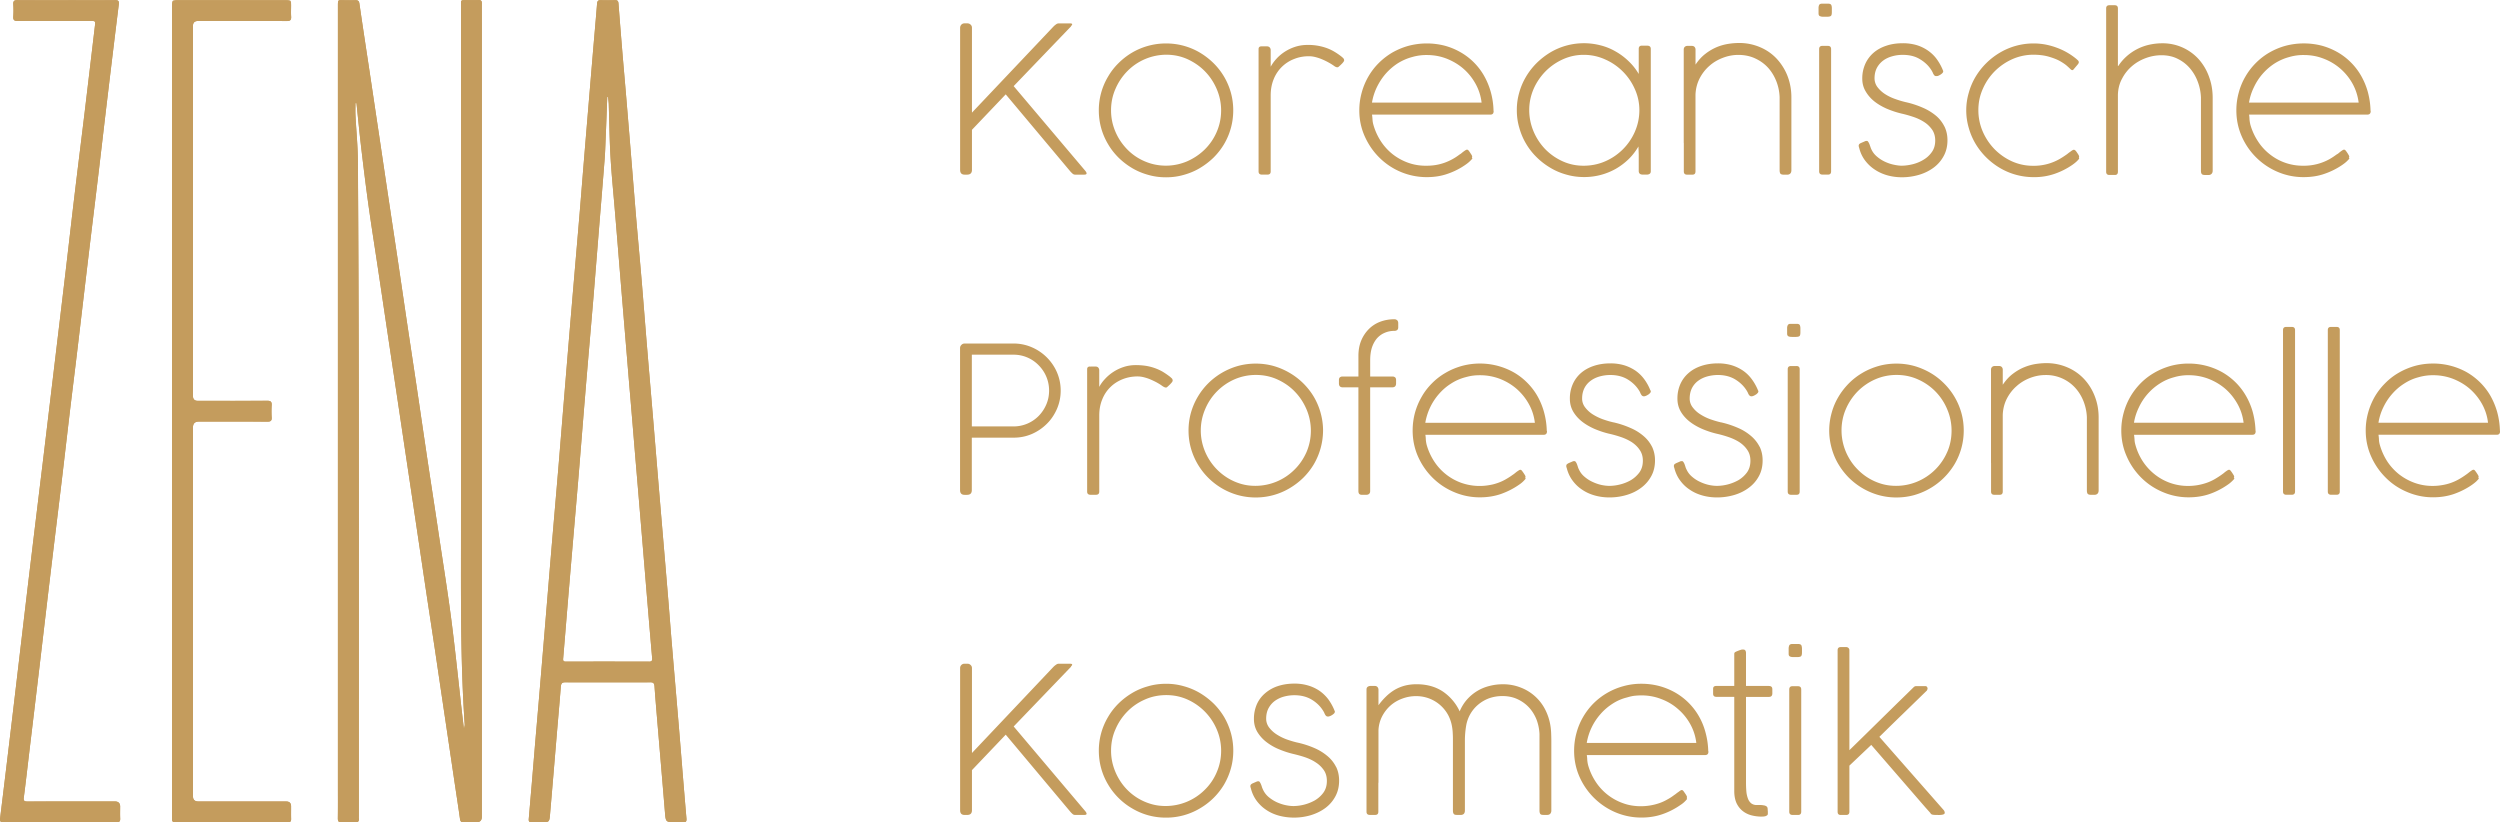 <svg width="152" height="50" fill="none" xmlns="http://www.w3.org/2000/svg"><path d="M29.1 0c-.225.009-.449.004-.673.004-.449 0-.396-.02-.396.38 0 11.292.004 22.589-.003 33.882-.004 3.256.003 6.514.224 9.763.009.078-.02.157-.03.236-.008-.004-.016-.004-.02-.004a65.72 65.72 0 0 1-.12-.992c-.208-1.851-.4-3.711-.636-5.559-.22-1.686-.49-3.368-.744-5.05-.22-1.493-.453-2.981-.678-4.473-.233-1.558-.458-3.117-.69-4.675-.19-1.269-.382-2.538-.574-3.807-.195-1.314-.386-2.629-.581-3.943-.17-1.146-.345-2.29-.516-3.43-.204-1.36-.407-2.72-.607-4.076a1379.24 1379.24 0 0 1-.59-3.943A611.215 611.215 0 0 1 21.85.217c-.02-.17-.1-.21-.25-.207-.217.009-.436.004-.653 0-.406 0-.402-.07-.402.393V47.73c0 .675.003 1.348-.004 2.018-.004.198.062.265.257.252.257-.013.51-.016.764 0 .204.013.279-.058.254-.252-.004-.058 0-.12 0-.178 0-8.407.003-16.81 0-25.213-.01-4.854-.026-9.71-.059-14.562-.004-.927-.1-1.848-.145-2.774-.013-.248 0-.5 0-.749h.062c.09.868.174 1.737.273 2.604.142 1.186.283 2.368.449 3.555.179 1.294.386 2.583.578 3.873.199 1.334.4 2.674.598 4.009.191 1.298.39 2.596.582 3.898.207 1.38.412 2.76.62 4.14l.486 3.253c.199 1.344.4 2.687.598 4.03.195 1.302.396 2.6.59 3.898.225 1.53.45 3.059.679 4.584l.51 3.456c.113.74.225 1.475.329 2.215.025.153.078.223.245.21.25-.012.495-.003.744-.003.228 0 .341-.113.341-.34V1.43c0-.41-.003-.818 0-1.23 0-.146-.054-.204-.199-.199L29.1 0Zm12.377 46.636c-.087-1.053-.17-2.112-.262-3.17-.117-1.406-.24-2.81-.357-4.216-.092-1.079-.17-2.157-.263-3.236-.145-1.77-.299-3.539-.448-5.307-.142-1.682-.28-3.365-.42-5.047-.12-1.443-.246-2.885-.366-4.328-.117-1.398-.224-2.798-.341-4.195-.12-1.43-.253-2.856-.374-4.283-.166-2.034-.328-4.063-.5-6.097-.09-1.111-.19-2.228-.286-3.343-.087-1.07-.175-2.141-.257-3.216-.013-.145-.075-.194-.212-.19-.286.008-.574.008-.856 0-.166-.004-.22.054-.233.219-.088 1.099-.188 2.199-.28 3.298-.182 2.183-.365 4.36-.544 6.54-.095 1.152-.183 2.306-.283 3.459-.145 1.74-.299 3.48-.444 5.22-.154 1.802-.3 3.6-.45 5.402-.123 1.489-.24 2.976-.365 4.464-.146 1.74-.3 3.48-.445 5.22-.17 2.012-.332 4.03-.503 6.047-.146 1.785-.3 3.571-.454 5.352-.066.818-.137 1.637-.204 2.455-.062.707-.12 1.414-.182 2.12-.01.137.037.191.174.187.195-.009.39 0 .586 0 .49 0 .494 0 .536-.484.133-1.537.262-3.079.39-4.617.088-1.05.183-2.1.266-3.146.017-.186.071-.26.27-.26 1.721.003 3.442.003 5.163 0 .2-.005.25.07.263.255.045.662.104 1.323.158 1.989.158 1.88.32 3.762.474 5.642.05.62.046.62.67.62.145 0 .285-.009.428 0 .182.016.227-.05.211-.232-.091-1.042-.175-2.083-.262-3.125l.002.003Zm-2.02-6.41c-1.683-.004-3.367-.004-5.046 0-.137 0-.183-.038-.17-.182.133-1.563.257-3.125.39-4.687.17-2.029.349-4.059.52-6.088.146-1.736.279-3.468.424-5.2.166-2.025.345-4.046.516-6.072l.349-4.327c.108-1.318.217-2.633.32-3.952.033-.414.046-.83.063-1.253.038-.852.065-1.708.1-2.562.016-.004.032-.004.05-.004.012.136.032.277.04.414.034 1.082.046 2.166.109 3.248.066 1.146.187 2.29.278 3.436.1 1.162.192 2.319.287 3.48.182 2.225.37 4.448.552 6.672.133 1.554.263 3.108.39 4.663.188 2.203.37 4.406.553 6.605.154 1.868.308 3.737.47 5.6.013.166-.041.211-.195.211v-.002ZM17.4 48.728h-5.342c-.216 0-.324-.104-.324-.313V25.982c0-.234.119-.351.357-.351 1.388 0 2.777-.004 4.17.004.195 0 .27-.055.257-.253a5.534 5.534 0 0 1 0-.74c.016-.215-.059-.28-.279-.277-1.405.01-2.81.004-4.215.004-.194 0-.291-.099-.291-.297V1.575c0-.2.103-.3.311-.3 1.796 0 3.587-.005 5.382.003.225.004.292-.066.274-.277-.013-.232 0-.463-.004-.695 0-.195-.1-.293-.299-.293C15.197.009 13 .009 10.796.009c-.337 0-.337.004-.337.351v49.361c0 .145-.02.278.208.278 2.277-.01 4.55-.01 6.83-.004.162.004.207-.062.203-.21-.008-.252 0-.508-.003-.76 0-.196-.1-.294-.3-.294l.002-.003Zm-10.092.32c0-.213-.107-.32-.32-.32-1.767 0-3.534 0-5.295.004-.166 0-.274-.009-.246-.227.117-.897.22-1.793.325-2.69.211-1.748.419-3.497.627-5.245.228-1.906.448-3.811.678-5.717.224-1.88.457-3.762.682-5.646.17-1.414.332-2.831.499-4.244.153-1.27.312-2.535.461-3.802.22-1.832.432-3.663.653-5.494.199-1.682.407-3.36.61-5.042.192-1.608.375-3.22.57-4.828.22-1.844.445-3.687.673-5.535C7.249.06 7.19.006 6.99.01c-.865.009-1.729 0-2.595 0C3.287.01 2.174.016 1.065.01.865.005.799.063.81.26c.017.248.017.496 0 .74-.016.215.055.28.274.277 1.48-.009 2.96-.004 4.44-.004.27 0 .282.013.249.277-.208 1.782-.42 3.56-.632 5.336-.205 1.67-.412 3.336-.611 5.002-.195 1.625-.378 3.249-.57 4.873l-.71 5.956c-.212 1.757-.42 3.514-.633 5.27-.228 1.873-.457 3.75-.681 5.623-.183 1.492-.358 2.98-.533 4.472-.228 1.918-.453 3.84-.681 5.758-.237 1.971-.475 3.944-.715 5.91-.026.199.029.249.22.245 1.13-.004 2.266 0 3.4 0 1.135 0 2.3-.004 3.45.004.179 0 .24-.058.233-.232-.013-.24-.004-.479-.004-.72Z" fill="#C49C5D"/><path d="M28.22 44.264c.011-.079.038-.157.033-.234-.22-3.251-.23-6.506-.227-9.763.01-11.294.004-22.588.005-33.881 0-.401-.055-.38.393-.38.225 0 .45.004.675-.002.146-.005.2.053.198.198-.005.41 0 .821 0 1.232v48.223c0 .226-.113.34-.34.34-.248 0-.497-.012-.744.003-.167.01-.223-.06-.244-.212-.106-.738-.22-1.477-.329-2.214l-.512-3.455c-.226-1.53-.45-3.058-.679-4.585-.194-1.3-.394-2.597-.588-3.897-.201-1.343-.399-2.687-.6-4.03l-.486-3.255-.616-4.143c-.194-1.299-.391-2.597-.585-3.896-.2-1.336-.396-2.673-.596-4.01-.193-1.29-.4-2.58-.58-3.874a174.652 174.652 0 0 1-.446-3.554c-.103-.866-.187-1.736-.278-2.603h-.062c0 .25-.01.5.003.749.046.925.14 1.849.147 2.772.03 4.855.049 9.71.054 14.564.008 8.403.003 16.806.003 25.21 0 .059-.007.12 0 .179.025.195-.052.265-.254.253a6.207 6.207 0 0 0-.765 0c-.198.011-.263-.054-.259-.252.01-.672.004-1.345.004-2.017V.403c0-.462 0-.393.404-.392.218.002.436.005.654 0 .15-.003.226.037.25.206.197 1.366.407 2.73.612 4.097.198 1.314.393 2.628.59 3.942l.606 4.074c.171 1.145.346 2.288.517 3.432.197 1.314.388 2.629.583 3.942.19 1.27.383 2.54.572 3.808.232 1.558.46 3.117.693 4.673.223 1.491.454 2.98.677 4.473.252 1.684.523 3.364.741 5.051.24 1.85.428 3.706.639 5.56.038.33.078.662.118.992.006 0 .014.002.02.004l-.001-.002ZM41.475 46.636c-.087-1.053-.17-2.112-.262-3.17-.117-1.405-.24-2.81-.357-4.216-.092-1.078-.17-2.157-.263-3.236-.145-1.77-.299-3.539-.448-5.307-.142-1.682-.28-3.365-.42-5.047-.12-1.443-.246-2.885-.366-4.328-.117-1.397-.224-2.798-.34-4.195-.121-1.43-.254-2.856-.375-4.282-.166-2.035-.328-4.063-.5-6.097-.09-1.112-.19-2.229-.285-3.344-.088-1.07-.175-2.141-.258-3.216-.012-.145-.075-.194-.211-.19-.287.009-.575.009-.857 0-.166-.004-.22.054-.233.219-.088 1.099-.188 2.199-.279 3.298-.182 2.183-.366 4.36-.545 6.54-.095 1.152-.182 2.306-.283 3.459-.145 1.74-.299 3.48-.444 5.22-.154 1.802-.3 3.6-.449 5.402-.124 1.489-.24 2.976-.366 4.464-.146 1.74-.3 3.48-.445 5.22-.17 2.013-.332 4.03-.503 6.047-.146 1.785-.3 3.571-.454 5.352-.066.818-.137 1.637-.204 2.455-.062.707-.12 1.414-.182 2.12-.01.137.038.191.175.187.195-.008.39 0 .585 0 .49 0 .494 0 .536-.484.133-1.537.262-3.078.39-4.617.088-1.05.183-2.1.266-3.146.017-.186.071-.26.27-.26 1.721.003 3.442.003 5.163 0 .2-.004.25.07.263.255.045.662.104 1.323.158 1.989.159 1.88.32 3.762.474 5.642.05.62.046.62.67.62.145 0 .286-.009.428 0 .182.016.228-.05.211-.232-.091-1.042-.175-2.083-.262-3.125l.002.003Zm-2.02-6.41c-1.683-.004-3.367-.004-5.046 0-.137 0-.182-.038-.17-.182.133-1.563.257-3.125.39-4.687.17-2.029.349-4.059.52-6.088.146-1.736.279-3.468.425-5.2.166-2.025.344-4.046.515-6.071l.349-4.328c.108-1.318.217-2.633.32-3.952.033-.414.046-.83.063-1.253.038-.852.066-1.707.1-2.562.016-.004.033-.004.05-.004.012.136.032.278.041.414.033 1.082.045 2.166.108 3.249.066 1.145.187 2.29.279 3.435.1 1.162.19 2.319.286 3.48.182 2.225.37 4.448.552 6.672.133 1.554.263 3.108.39 4.663.188 2.203.37 4.406.553 6.605.154 1.868.308 3.737.47 5.6.013.166-.041.211-.195.211v-.002ZM10.46 24.984V.36c0-.23.113-.347.338-.348h6.601c.298 0 .298 0 .3.294 0 .232-.014.464.003.694.015.212-.052.282-.275.28-1.795-.009-3.59-.005-5.385-.005-.207 0-.31.1-.312.301v22.498c0 .198.098.297.294.298 1.405 0 2.81.003 4.214-.005.218-.002.293.063.279.278a5.74 5.74 0 0 0 0 .739c.012.2-.063.254-.258.253-1.39-.006-2.78-.004-4.169-.004-.239 0-.358.117-.358.352v22.43c0 .21.109.314.327.314h5.34c.2 0 .3.098.3.293 0 .255-.005.508.002.761.003.148-.04.212-.204.212-2.276-.004-4.553-.005-6.827.001-.23 0-.21-.13-.21-.275V24.983v.001ZM3.628 49.993c-1.134 0-2.268-.004-3.402.002-.189 0-.245-.045-.22-.244.244-1.97.48-3.941.714-5.913.23-1.92.454-3.84.68-5.76.177-1.49.353-2.979.533-4.468.225-1.876.456-3.75.682-5.624.211-1.755.42-3.512.63-5.269.239-1.986.478-3.972.713-5.958.193-1.623.375-3.248.569-4.87.199-1.668.41-3.334.61-5.002.215-1.778.424-3.557.636-5.335.031-.265.017-.279-.252-.279-1.48 0-2.96-.005-4.44.005C.861 1.28.791 1.214.806 1a5.317 5.317 0 0 0 0-.739C.795.063.864.005 1.062.006 2.174.014 3.285.01 4.396.01c.865 0 1.728.005 2.592-.004.2-.002.26.05.234.256-.23 1.844-.453 3.69-.674 5.534-.192 1.608-.377 3.217-.57 4.826-.201 1.682-.41 3.363-.61 5.046-.22 1.83-.432 3.662-.65 5.492-.152 1.267-.311 2.533-.464 3.8-.168 1.416-.33 2.832-.499 4.248-.225 1.882-.457 3.764-.683 5.645-.228 1.905-.45 3.81-.675 5.716-.208 1.749-.419 3.498-.628 5.246-.107.897-.209 1.795-.325 2.69-.028.217.078.226.243.225 1.765-.004 3.53-.003 5.295-.003.214 0 .322.107.322.32 0 .239-.008.478.002.716.008.174-.054.233-.233.232-1.15-.006-2.299-.004-3.447-.004l.002.002ZM65.974 49.307l-4.342-5.138 3.491-3.634c-.003-.017-.008-.03-.008-.035l.003.004s.004.004.004.009c.044-.04.066-.075.066-.105 0-.035-.044-.053-.132-.053h-.684a.234.234 0 0 0-.153.053c-.054.035-.11.078-.168.135l-4.956 5.239v-5.156a.241.241 0 0 0-.084-.196.26.26 0 0 0-.192-.075h-.168a.26.26 0 0 0-.276.27v8.64c0 .192.093.284.276.284h.15c.192 0 .294-.092.294-.284v-2.442l2.053-2.155 3.93 4.688c.057.065.105.11.144.143a.202.202 0 0 0 .132.048h.574c.088 0 .136-.021.136-.074 0-.039-.03-.096-.093-.17l.003.004Zm8.864-4.741a4.193 4.193 0 0 0-.411-.973 4.145 4.145 0 0 0-.646-.824 4.527 4.527 0 0 0-.833-.637 3.997 3.997 0 0 0-.974-.41 3.832 3.832 0 0 0-1.078-.148c-.373 0-.736.048-1.084.149-.346.095-.671.23-.973.41a4.337 4.337 0 0 0-.829.636c-.25.248-.465.523-.64.824a3.978 3.978 0 0 0-.561 2.05c0 .37.048.732.144 1.078.097.349.237.671.417.973.175.3.39.575.64.824.25.248.526.462.829.636.303.18.627.319.973.415a4.04 4.04 0 0 0 1.084.143 4.001 4.001 0 0 0 2.052-.558 4.17 4.17 0 0 0 .834-.636c.25-.248.465-.523.645-.824.174-.302.315-.624.411-.973.097-.344.145-.702.145-1.078 0-.375-.048-.728-.145-1.077Zm-.864 2.394c-.175.41-.42.764-.728 1.064a3.365 3.365 0 0 1-2.378.981c-.307 0-.6-.038-.882-.122a3.397 3.397 0 0 1-.79-.344 3.36 3.36 0 0 1-1.192-1.226 3.522 3.522 0 0 1-.333-.798 3.221 3.221 0 0 1-.118-.877c0-.454.087-.89.267-1.295.175-.41.417-.768.72-1.078.303-.31.658-.554 1.066-.732.408-.183.846-.271 1.306-.271.46 0 .895.092 1.298.275a3.477 3.477 0 0 1 1.772 1.819c.175.409.263.841.263 1.295 0 .453-.092.902-.272 1.308l.001.001Zm7.26-.328a2.03 2.03 0 0 0-.514-.654 3.174 3.174 0 0 0-.793-.492 5.574 5.574 0 0 0-1.036-.336c-.004 0-.009-.003-.018-.003a6.13 6.13 0 0 1-.645-.192 3.037 3.037 0 0 1-.591-.292 1.79 1.79 0 0 1-.466-.419.886.886 0 0 1-.188-.55c0-.239.048-.448.14-.627.097-.179.22-.327.382-.448.158-.114.342-.206.549-.263.206-.056.42-.087.644-.087.412 0 .764.093 1.058.271.297.18.53.41.697.685.03.048.056.096.074.14a.552.552 0 0 0 .057.11.22.22 0 0 0 .061.065c.027.017.06.026.11.026a.316.316 0 0 0 .102-.026c.044-.013.087-.04.132-.066a.692.692 0 0 0 .123-.095.176.176 0 0 0 .048-.11c0-.027-.013-.057-.04-.092l.01.004a3.163 3.163 0 0 0-.373-.668c-.154-.2-.33-.37-.531-.51a2.471 2.471 0 0 0-.685-.323 2.851 2.851 0 0 0-.837-.117c-.37 0-.706.052-1.01.152a2.25 2.25 0 0 0-.776.436c-.22.188-.387.41-.504.675a2.216 2.216 0 0 0-.175.886c0 .288.066.541.197.773.136.227.312.432.531.606.22.174.474.328.76.449.288.122.583.223.89.296.241.057.487.122.733.205.24.084.465.188.658.32.197.125.355.283.483.466.123.182.183.4.183.654 0 .278-.07.514-.21.71-.14.192-.316.35-.522.472a2.738 2.738 0 0 1-1.289.345c-.153 0-.316-.018-.496-.057-.183-.039-.36-.1-.534-.179a2.284 2.284 0 0 1-.487-.31 1.278 1.278 0 0 1-.342-.445 1.417 1.417 0 0 1-.066-.157 1.4 1.4 0 0 0-.057-.166.795.795 0 0 0-.07-.135c-.021-.035-.053-.057-.087-.057-.004 0-.022 0-.045.004a.109.109 0 0 0-.048.009l-.24.104a.48.48 0 0 0-.115.07.16.16 0 0 0-.044.117c0 .017.004.035.009.053.004.017.009.039.018.056.07.293.188.546.355.773.167.223.363.41.596.562.228.153.483.266.768.344a3.604 3.604 0 0 0 1.934-.032c.334-.104.628-.248.886-.44a2.13 2.13 0 0 0 .606-.708c.15-.28.224-.597.224-.95 0-.31-.06-.588-.18-.833l-.005.001Zm13.078-2.015a4.176 4.176 0 0 0-.036-.427 3.264 3.264 0 0 0-.312-1.016 2.787 2.787 0 0 0-1.492-1.366 2.911 2.911 0 0 0-1.096-.205c-.285 0-.557.035-.824.105a2.662 2.662 0 0 0-1.355.82c-.18.204-.334.447-.448.723a2.965 2.965 0 0 0-1.026-1.208c-.444-.293-.973-.441-1.597-.441-.263 0-.5.03-.72.087-.219.06-.42.143-.61.253a2.877 2.877 0 0 0-.525.406 3.988 3.988 0 0 0-.46.532v-.943a.244.244 0 0 0-.061-.166c-.04-.045-.096-.066-.171-.066h-.255a.309.309 0 0 0-.17.053c-.049.039-.07.092-.07.161v7.432c0 .13.065.196.206.196h.32c.132 0 .193-.065.193-.196v-1.728c0-.009.004-.021.004-.03.004-.013.004-.027.004-.04v-3.157a2.06 2.06 0 0 1 .224-.846c.132-.253.303-.471.508-.654.21-.183.448-.323.711-.419.268-.1.544-.152.829-.152a2.197 2.197 0 0 1 1.97 1.16c.117.226.197.466.236.724.022.135.036.275.04.415.009.134.009.27.009.405v4.252c0 .096.017.167.053.206.03.044.096.06.192.06h.237a.251.251 0 0 0 .18-.065c.045-.048.066-.114.066-.206v-4.248c0-.314.027-.615.075-.898a2.137 2.137 0 0 1 .741-1.296 2.25 2.25 0 0 1 .658-.38c.25-.086.513-.134.802-.134.351 0 .667.066.943.2.276.131.508.305.702.52.19.214.337.462.444.737.101.28.158.562.17.854v4.65c0 .095.019.166.049.205.03.044.093.06.189.06h.232a.245.245 0 0 0 .18-.065.297.297 0 0 0 .07-.21v-4.226c0-.144-.004-.288-.01-.433v.005Zm9.552 1.056c-.003-.008-.003-.012-.003-.017a4.703 4.703 0 0 0-.175-1.156 4.006 4.006 0 0 0-.421-1 3.87 3.87 0 0 0-1.456-1.417 4.168 4.168 0 0 0-.955-.38 4.232 4.232 0 0 0-1.053-.13 3.98 3.98 0 0 0-1.106.148 4.101 4.101 0 0 0-1.811 1.046 4.067 4.067 0 0 0-.63.825 3.941 3.941 0 0 0-.404.972c-.096.35-.144.711-.144 1.087 0 .554.11 1.081.324 1.57a4.18 4.18 0 0 0 2.189 2.167c.495.21 1.021.32 1.583.32.46 0 .886-.07 1.275-.206a4.445 4.445 0 0 0 1.093-.558 1.585 1.585 0 0 0 .404-.365c0-.018-.009-.04-.031-.061.019-.018.028-.03.028-.048 0-.03-.018-.07-.049-.126-.03-.053-.083-.126-.153-.227-.039-.053-.079-.083-.111-.083-.03 0-.06.013-.095.035-.036.023-.075.053-.115.083-.044.03-.087.06-.131.096a1.262 1.262 0 0 1-.128.092c-.131.1-.271.192-.42.271a2.797 2.797 0 0 1-.464.214 3.441 3.441 0 0 1-1.15.193c-.382 0-.746-.06-1.088-.188a3.284 3.284 0 0 1-1.65-1.3 3.605 3.605 0 0 1-.46-1.01c-.026-.102-.044-.21-.053-.332a1.86 1.86 0 0 0-.027-.28h7.193c.136 0 .202-.07.202-.21 0-.008-.003-.017-.003-.02l-.005-.005Zm-7.39-.501a3.528 3.528 0 0 1 .828-1.746c.21-.244.452-.453.729-.632.273-.18.57-.31.886-.388.19-.057.35-.092.483-.105.135-.013.272-.021.412-.021.417 0 .811.074 1.193.223.381.143.72.344 1.017.606.298.257.549.562.745.916.197.354.32.737.369 1.147h-6.662Zm11.078-3.467h-1.395v-1.989a.29.29 0 0 0-.04-.166c-.026-.044-.078-.06-.162-.06a.322.322 0 0 0-.11.02 1.067 1.067 0 0 0-.135.045c-.048.018-.088.035-.118.048-.031.012-.045.017-.045.021a.338.338 0 0 0-.057.03.126.126 0 0 0-.047.101v1.95h-1.079c-.069 0-.123.013-.153.039-.036.022-.054.07-.054.14v.292c0 .07.018.117.054.149.03.03.084.044.153.044h1.079v5.723c0 .283.044.52.13.72.089.196.212.357.365.483.149.123.329.215.526.271.201.053.417.084.639.084.027 0 .061-.004.106-.004a.675.675 0 0 0 .127-.022.349.349 0 0 0 .104-.053.112.112 0 0 0 .045-.092v-.126c0-.026-.004-.056-.008-.095 0-.048-.005-.087-.009-.126a.168.168 0 0 0-.066-.105.378.378 0 0 0-.159-.06 1.272 1.272 0 0 0-.289-.022h-.144a.531.531 0 0 1-.346-.11.686.686 0 0 1-.193-.292 1.625 1.625 0 0 1-.092-.423 6.343 6.343 0 0 1-.022-.515v-5.233h1.395c.141 0 .206-.075.206-.218v-.245c0-.135-.065-.2-.206-.2v-.004Zm1.978-2.456c-.021-.053-.075-.083-.153-.092h-.451c-.069.009-.118.039-.141.087a.504.504 0 0 0-.035.191v.32c0 .073.021.125.069.152.044.03.118.044.228.044h.224c.114 0 .189-.018.227-.048.04-.035.062-.11.062-.23v-.236a.57.57 0 0 0-.031-.188h.001Zm-.215 2.472h-.329c-.133 0-.199.066-.199.2v7.432c0 .131.071.197.212.197h.323c.127 0 .193-.066.193-.197v-7.431c0-.135-.066-.2-.202-.2h.002Zm8.872 7.545-3.921-4.466c.484-.475.965-.946 1.443-1.409l1.444-1.404a.3.3 0 0 0 .044-.148.211.211 0 0 0-.044-.084c-.017-.026-.048-.039-.092-.039h-.561a.222.222 0 0 0-.158.074c-.289.284-.601.59-.939.917l-1.012.994-1.018 1-.93.91v-6.075a.178.178 0 0 0-.058-.14.19.19 0 0 0-.14-.053h-.33c-.126 0-.188.066-.188.192v9.818c0 .131.061.197.188.197h.33c.132 0 .198-.066.198-.197V46.55l1.329-1.26 3.29 3.798.303.34a.178.178 0 0 0 .126.102.945.945 0 0 0 .193.017c.045 0 .097 0 .163.004.065 0 .126 0 .184-.009a.437.437 0 0 0 .148-.035c.04-.022.062-.048.062-.092a.3.3 0 0 0-.054-.149v.001ZM64.263 22.635a2.922 2.922 0 0 0-1.531-1.522 2.758 2.758 0 0 0-1.12-.227h-2.956a.258.258 0 0 0-.201.083.267.267 0 0 0-.084.205v8.628c0 .188.093.284.276.284h.15c.193 0 .289-.096.289-.284V26.61h2.54c.394 0 .763-.074 1.11-.223.346-.152.649-.358.907-.615.264-.257.465-.562.618-.907.15-.35.229-.72.229-1.117s-.079-.768-.228-1.113Zm-.65 1.962a2.256 2.256 0 0 1-.464.694 2.142 2.142 0 0 1-1.535.636h-2.526v-4.362h2.526a2.112 2.112 0 0 1 1.535.642 2.17 2.17 0 0 1 .636 1.538c0 .3-.057.585-.171.851v.001Zm7.636-1.588c-.035-.035-.075-.069-.114-.104a4.74 4.74 0 0 0-.46-.314 3.04 3.04 0 0 0-1.009-.349 4.162 4.162 0 0 0-.6-.044c-.268 0-.522.039-.754.117a2.664 2.664 0 0 0-1.136.734 2.225 2.225 0 0 0-.342.475v-1.007a.245.245 0 0 0-.06-.167c-.04-.044-.097-.065-.172-.065h-.255a.09.09 0 0 0-.044.009c-.009-.004-.018-.01-.03-.01-.118 0-.175.058-.175.167v7.44c0 .127.07.192.206.192h.33c.132 0 .201-.065.201-.191v-4.628c0-.362.061-.693.184-.985.118-.297.29-.546.5-.75.211-.206.457-.362.742-.475.28-.11.583-.167.904-.167.126 0 .258.018.394.053.135.035.267.078.399.135.132.057.255.117.373.179.117.066.219.126.306.191.061.045.114.075.153.093.04.017.075.026.106.026.021 0 .044-.013.066-.03.083-.075.162-.144.232-.223.07-.075.105-.131.105-.17a.212.212 0 0 0-.048-.132h-.002Zm9.044 2.09a4.104 4.104 0 0 0-.412-.973 4.14 4.14 0 0 0-1.48-1.46 4.22 4.22 0 0 0-.972-.415 4.027 4.027 0 0 0-1.079-.144 4.07 4.07 0 0 0-1.083.144 4.196 4.196 0 0 0-1.802 1.05 4.12 4.12 0 0 0-1.057 1.797 4 4 0 0 0-.145 1.078c0 .37.048.729.145 1.078a4.119 4.119 0 0 0 2.859 2.848 4.04 4.04 0 0 0 1.083.144 4.003 4.003 0 0 0 2.052-.559c.303-.178.579-.388.834-.636.25-.248.465-.523.645-.824a4.102 4.102 0 0 0 .561-2.05c0-.371-.053-.733-.15-1.078Zm-.86 2.394c-.18.406-.425.764-.732 1.064a3.36 3.36 0 0 1-2.377.982c-.307 0-.601-.04-.882-.123a3.35 3.35 0 0 1-.79-.349 3.442 3.442 0 0 1-1.526-2.019 3.268 3.268 0 0 1-.118-.877c0-.457.093-.89.268-1.299a3.418 3.418 0 0 1 1.786-1.81 3.239 3.239 0 0 1 1.306-.265c.46 0 .895.091 1.298.274.403.183.759.427 1.056.737.303.31.54.672.715 1.082a3.318 3.318 0 0 1-.004 2.604Zm5.518-8.016a.24.24 0 0 0-.18-.066c-.311 0-.6.053-.873.158a1.943 1.943 0 0 0-.688.454 2.165 2.165 0 0 0-.456.702c-.11.274-.162.58-.162.92v1.247h-.961a.25.25 0 0 0-.167.053c-.04.035-.057.092-.057.165v.197c0 .078.017.14.057.183.039.039.096.06.167.06h.96v6.302c0 .158.066.231.202.231h.289c.06 0 .114-.017.158-.056.045-.036.066-.093.066-.175V23.55h1.351c.07 0 .127-.021.168-.06.039-.044.057-.105.057-.183v-.197c0-.074-.018-.13-.058-.165a.244.244 0 0 0-.167-.053h-1.35v-.99c0-.305.039-.571.113-.794.079-.223.184-.406.316-.555.135-.143.289-.253.474-.327.18-.075.373-.11.583-.11.06 0 .114-.018.158-.053.04-.035.061-.087.061-.157v-.263a.247.247 0 0 0-.06-.17v.004Zm9.097 6.726s-.004-.009-.004-.013a4.715 4.715 0 0 0-.175-1.16 4.273 4.273 0 0 0-.42-.995 3.87 3.87 0 0 0-.64-.811 3.78 3.78 0 0 0-.82-.611 4.207 4.207 0 0 0-3.11-.363c-.35.1-.678.235-.981.414a3.809 3.809 0 0 0-.83.637c-.249.248-.46.523-.63.824a4.094 4.094 0 0 0-.408.973c-.093.344-.141.707-.141 1.081 0 .558.11 1.081.325 1.574.219.493.513.92.885 1.29.373.371.807.663 1.303.873a3.94 3.94 0 0 0 1.583.322c.46 0 .886-.07 1.276-.205.39-.14.754-.323 1.093-.559a1.757 1.757 0 0 0 .404-.366c0-.022-.01-.04-.03-.06.017-.018.026-.036.026-.054a.32.32 0 0 0-.048-.122 2.837 2.837 0 0 0-.154-.227c-.039-.056-.078-.083-.11-.083a.178.178 0 0 0-.096.035 3.276 3.276 0 0 0-.118.078c-.04.03-.084.066-.127.101a1.262 1.262 0 0 1-.126.092 4.276 4.276 0 0 1-.421.271 2.788 2.788 0 0 1-.465.215c-.168.06-.343.11-.535.14a3.35 3.35 0 0 1-1.702-.136 3.286 3.286 0 0 1-1.65-1.3 3.66 3.66 0 0 1-.46-1.01 1.873 1.873 0 0 1-.053-.332 1.795 1.795 0 0 0-.027-.28h7.193c.132 0 .202-.07.202-.214 0-.004-.004-.013-.004-.022l-.005.003Zm-7.39-.498a3.561 3.561 0 0 1 .829-1.75c.21-.239.45-.453.728-.627.272-.179.57-.31.882-.392.192-.052.354-.087.486-.1.136-.018.273-.022.412-.022.417 0 .811.075 1.193.218.381.149.72.35 1.017.606.298.262.549.567.745.92.197.353.321.733.37 1.147h-6.663Zm13.784 1.457a2.079 2.079 0 0 0-.513-.65 3.04 3.04 0 0 0-.798-.493 5.567 5.567 0 0 0-1.03-.34h-.022a.497.497 0 0 0-.06-.018c-.176-.04-.37-.1-.58-.174a3.231 3.231 0 0 1-.597-.292 1.77 1.77 0 0 1-.46-.419.864.864 0 0 1-.189-.55c0-.239.049-.448.141-.632.093-.179.22-.328.382-.445.158-.117.342-.205.548-.262.202-.056.417-.087.645-.087.409 0 .763.092 1.057.271.294.18.526.406.697.684.03.048.054.096.07.14a.72.72 0 0 0 .057.105c.018.03.039.053.065.07a.19.19 0 0 0 .106.026.31.31 0 0 0 .106-.027.66.66 0 0 0 .131-.069.355.355 0 0 0 .117-.096c.037-.035.054-.07.054-.104 0-.027-.013-.057-.039-.096a2.85 2.85 0 0 0-.369-.66 2.27 2.27 0 0 0-.526-.51 2.608 2.608 0 0 0-.688-.327 2.937 2.937 0 0 0-.834-.114c-.369 0-.706.053-1.009.153-.302.1-.561.244-.78.432a1.945 1.945 0 0 0-.5.68 2.14 2.14 0 0 0-.176.886c0 .284.066.541.198.773.132.227.312.432.53.606.22.174.475.323.76.449.285.122.583.223.89.296.242.053.484.122.73.205.245.084.465.188.662.314.193.131.356.284.478.471.126.183.19.401.19.65 0 .284-.07.52-.211.717-.145.191-.316.349-.523.471a2.519 2.519 0 0 1-.662.262 2.679 2.679 0 0 1-.631.083c-.15 0-.312-.017-.496-.056-.18-.04-.355-.101-.531-.183a2.023 2.023 0 0 1-.486-.31 1.23 1.23 0 0 1-.343-.441.84.84 0 0 1-.066-.158c-.017-.06-.039-.117-.057-.17a.62.62 0 0 0-.07-.131c-.026-.039-.053-.057-.087-.057a.31.31 0 0 0-.048.004.09.09 0 0 0-.044.009l-.246.105a.571.571 0 0 0-.11.069c-.03.021-.045.06-.045.117 0 .013 0 .03.004.053.004.018.013.035.022.057.07.287.189.545.354.767.163.223.364.415.592.562.232.158.487.271.772.35.281.078.574.116.882.116.37 0 .715-.052 1.049-.152.336-.1.63-.248.885-.441.255-.192.459-.427.609-.707.15-.275.225-.594.225-.947a1.9 1.9 0 0 0-.18-.836h-.002Zm6.54 0a2.08 2.08 0 0 0-.514-.65 3.026 3.026 0 0 0-.792-.493 5.652 5.652 0 0 0-1.036-.34h-.022s-.026-.01-.061-.018c-.175-.04-.363-.1-.579-.174a3.064 3.064 0 0 1-.592-.292 1.708 1.708 0 0 1-.464-.419.857.857 0 0 1-.189-.55c0-.239.048-.448.14-.632.093-.179.219-.328.381-.445.159-.117.343-.205.549-.262.207-.056.421-.087.645-.087.409 0 .763.092 1.057.271.294.18.526.406.698.684.03.048.053.096.075.14a.515.515 0 0 0 .053.105c.02.03.044.053.066.07.026.017.06.026.104.026a.298.298 0 0 0 .106-.027.695.695 0 0 0 .132-.069.392.392 0 0 0 .118-.096c.035-.035.052-.07.052-.104 0-.027-.012-.057-.039-.096l.009.009a3.132 3.132 0 0 0-.378-.668c-.15-.2-.323-.37-.526-.51a2.582 2.582 0 0 0-.688-.328 2.928 2.928 0 0 0-.833-.114c-.369 0-.707.053-1.009.153-.303.1-.562.244-.777.432a1.9 1.9 0 0 0-.505.68 2.155 2.155 0 0 0-.175.886c0 .284.067.541.199.773.132.227.311.432.53.606.219.174.475.323.76.449.285.122.583.223.89.296.241.053.486.122.729.205.246.084.465.188.663.314.193.131.355.284.478.471.127.183.188.401.188.65 0 .284-.069.52-.21.717a1.79 1.79 0 0 1-.522.471 2.741 2.741 0 0 1-1.294.345c-.15 0-.312-.017-.495-.056a2.51 2.51 0 0 1-.531-.183 2.01 2.01 0 0 1-.487-.31 1.23 1.23 0 0 1-.342-.441.834.834 0 0 1-.066-.158c-.017-.06-.039-.117-.057-.17a.62.62 0 0 0-.07-.131c-.027-.039-.053-.057-.087-.057-.009 0-.022 0-.044.004-.027 0-.04.004-.049.009l-.241.105a.466.466 0 0 0-.113.069c-.031.021-.045.06-.045.117 0 .013 0 .03.008.053 0 .018.009.035.018.057.071.287.189.545.356.767.161.223.363.415.592.562.231.158.486.271.771.35.28.078.574.116.882.116.369 0 .715-.052 1.053-.152.334-.1.628-.248.882-.441.259-.192.46-.427.61-.707.149-.275.223-.594.223-.947 0-.313-.06-.588-.18-.836h-.005Zm2.452-7.38c-.022-.053-.07-.083-.149-.092h-.457c-.069.009-.113.04-.135.087a.397.397 0 0 0-.036.191v.314c0 .075.021.126.066.158.048.03.123.044.232.044h.224c.115 0 .189-.018.228-.048.04-.035.057-.113.057-.23v-.236a.502.502 0 0 0-.03-.188Zm-.21 2.473h-.33c-.135 0-.201.065-.201.196v7.437c0 .13.069.196.215.196h.321c.132 0 .192-.065.192-.196V22.45c0-.13-.066-.196-.197-.196Zm10.026 2.844a4.064 4.064 0 0 0-1.061-1.797 4.006 4.006 0 0 0-.829-.637 4.333 4.333 0 0 0-.978-.414 4.038 4.038 0 0 0-1.079-.144c-.373 0-.733.048-1.079.144-.345.1-.675.235-.978.414a4.006 4.006 0 0 0-.829.637c-.245.248-.46.523-.639.824a3.896 3.896 0 0 0-.413.973 4.014 4.014 0 0 0-.149 1.078c0 .37.053.728.149 1.077.097.35.232.672.413.973.179.301.394.576.639.824a4.185 4.185 0 0 0 1.807 1.051 4.03 4.03 0 0 0 1.079.144c.372 0 .732-.048 1.079-.144a4.185 4.185 0 0 0 2.452-1.875 4 4 0 0 0 .561-2.05c0-.371-.048-.733-.145-1.078Zm-.864 2.394a3.416 3.416 0 0 1-1.803 1.783 3.304 3.304 0 0 1-1.306.263c-.307 0-.601-.04-.883-.123a3.338 3.338 0 0 1-1.461-.886 3.303 3.303 0 0 1-.517-.684 3.359 3.359 0 0 1-.451-1.674c0-.458.087-.89.263-1.3.175-.406.417-.767.72-1.077a3.45 3.45 0 0 1 1.07-.733 3.21 3.21 0 0 1 1.303-.265c.46 0 .895.091 1.297.274a3.398 3.398 0 0 1 1.774 1.819c.175.41.263.842.263 1.295 0 .454-.087.903-.268 1.308h-.001Zm8.982-3.385a3.222 3.222 0 0 0-.648-1.056 2.982 2.982 0 0 0-1.009-.71 3.198 3.198 0 0 0-1.307-.263c-.197 0-.408.018-.639.053a3.166 3.166 0 0 0-.702.2c-.238.096-.466.231-.688.401-.225.17-.426.392-.607.66v-.908a.232.232 0 0 0-.057-.166c-.038-.044-.096-.066-.171-.066h-.254c-.07 0-.127.018-.167.06-.045.036-.066.093-.066.17v5.62c0 .03 0 .052.003.065v1.719c0 .13.066.196.198.196h.329c.124 0 .184-.065.184-.196v-4.658c.013-.362.097-.69.246-.986.154-.296.351-.554.592-.763.236-.215.513-.38.816-.498.306-.117.622-.18.939-.18a2.389 2.389 0 0 1 1.837.804c.211.239.373.51.492.82.115.305.181.624.193.943v4.448c0 .096.018.162.048.206.036.039.096.06.193.06h.228a.238.238 0 0 0 .18-.07c.044-.043.066-.113.066-.2v-4.422c0-.457-.074-.88-.229-1.283Zm9.768 2.094v-.013a4.986 4.986 0 0 0-.175-1.16 4.22 4.22 0 0 0-.426-.995 3.827 3.827 0 0 0-.637-.812 3.933 3.933 0 0 0-.82-.61 4.186 4.186 0 0 0-2.003-.507 4.15 4.15 0 0 0-1.105.143c-.354.101-.679.236-.987.415a3.903 3.903 0 0 0-.829.636 4.144 4.144 0 0 0-.631.825 4.066 4.066 0 0 0-.403.972 4.019 4.019 0 0 0-.145 1.082c0 .558.11 1.081.331 1.574.214.492.512.92.881 1.29.372.37.807.663 1.303.872a3.963 3.963 0 0 0 1.587.323c.461 0 .887-.07 1.277-.205a4.52 4.52 0 0 0 1.088-.559c.092-.06.17-.126.236-.188.066-.06.124-.122.171-.178 0-.022-.012-.04-.035-.06.017-.019.026-.036.026-.054a.253.253 0 0 0-.047-.122 2.479 2.479 0 0 0-.15-.227c-.045-.057-.079-.083-.114-.083a.19.19 0 0 0-.096.035 1.596 1.596 0 0 0-.115.078c-.044.03-.083.066-.126.101a5.25 5.25 0 0 1-.548.363 2.858 2.858 0 0 1-.469.214 3.417 3.417 0 0 1-1.149.193 3.24 3.24 0 0 1-2.018-.702 3.382 3.382 0 0 1-.72-.785 3.517 3.517 0 0 1-.455-1.012 1.335 1.335 0 0 1-.054-.331 3.272 3.272 0 0 0-.03-.28h7.193c.135 0 .201-.07.201-.214 0-.004 0-.013-.003-.022l-.004.003Zm-7.391-.498c.053-.328.153-.637.298-.934a3.438 3.438 0 0 1 1.259-1.443c.276-.179.57-.31.886-.392a2.984 2.984 0 0 1 .895-.122c.417 0 .816.074 1.192.218.382.149.72.349 1.021.606.299.262.544.567.742.92a3.1 3.1 0 0 1 .373 1.147h-6.667.001Zm9.589-5.828h-.325c-.132 0-.202.061-.202.192v9.822c0 .126.07.192.206.192h.325c.132 0 .201-.066.201-.192v-9.822c0-.131-.069-.192-.205-.192Zm2.719 0h-.324c-.132 0-.198.061-.198.192v9.822c0 .126.069.192.206.192h.325c.131 0 .197-.066.197-.192v-9.822c0-.131-.066-.192-.206-.192Zm9.942 6.312a4.734 4.734 0 0 0-.173-1.16 4.477 4.477 0 0 0-.422-.995 3.867 3.867 0 0 0-.639-.812 3.957 3.957 0 0 0-.82-.611 4.2 4.2 0 0 0-2.005-.507c-.386 0-.754.048-1.105.144-.35.1-.679.236-.986.415-.304.174-.58.388-.825.636a4.03 4.03 0 0 0-.637.824c-.17.301-.307.624-.402.973a3.98 3.98 0 0 0-.145 1.082c0 .558.11 1.08.329 1.573a4.2 4.2 0 0 0 .886 1.29c.369.372.803.664 1.303.873a3.939 3.939 0 0 0 1.582.323c.46 0 .886-.07 1.277-.206.391-.14.754-.322 1.092-.558a2.67 2.67 0 0 0 .238-.188c.066-.06.117-.122.167-.179 0-.021-.009-.039-.031-.06a.069.069 0 0 0 .022-.053.278.278 0 0 0-.045-.122 2.881 2.881 0 0 0-.153-.227c-.04-.057-.078-.084-.114-.084a.203.203 0 0 0-.096.036c-.035.021-.07.048-.115.078l-.126.1a1.713 1.713 0 0 1-.127.093 4.452 4.452 0 0 1-.42.27 2.986 2.986 0 0 1-1.001.355 3.342 3.342 0 0 1-.614.053c-.386 0-.745-.066-1.087-.188a3.453 3.453 0 0 1-.935-.514 3.4 3.4 0 0 1-.72-.785 3.745 3.745 0 0 1-.455-1.012 1.289 1.289 0 0 1-.053-.332c-.005-.117-.019-.209-.028-.28h7.194c.131 0 .197-.069.197-.214v-.021l-.003-.013-.005.003Zm-7.385-.484a3.35 3.35 0 0 1 .294-.934c.144-.301.32-.57.535-.815.21-.24.451-.454.729-.628.273-.179.565-.31.881-.392a3.124 3.124 0 0 1 .899-.122c.412 0 .812.074 1.192.218.378.149.72.349 1.019.606.297.262.548.567.745.92.196.353.32.732.368 1.147h-6.662ZM65.972 10.37l-4.341-5.134L65.122 1.6c-.004-.008-.004-.017-.004-.021a.037.037 0 0 1-.003-.013l.003.004v.01l.004.003c.044-.044.066-.078.066-.105 0-.039-.044-.056-.132-.056h-.684a.265.265 0 0 0-.153.052 1.13 1.13 0 0 0-.168.14l-4.956 5.234V1.691a.248.248 0 0 0-.084-.196.28.28 0 0 0-.192-.075h-.168a.26.26 0 0 0-.201.079.285.285 0 0 0-.075.191v8.64c0 .192.093.288.276.288h.15c.192 0 .294-.096.294-.288V7.892l2.053-2.155 3.93 4.688c.057.06.105.11.144.14a.212.212 0 0 0 .132.053h.574c.088 0 .136-.027.136-.075 0-.044-.03-.1-.093-.174l.001.002Zm8.865-4.736a4.036 4.036 0 0 0-1.057-1.797 4.393 4.393 0 0 0-.834-.642 4.022 4.022 0 0 0-2.052-.553 4.068 4.068 0 0 0-2.056.553c-.303.179-.58.392-.829.641-.25.245-.465.523-.64.825a3.971 3.971 0 0 0-.561 2.05c0 .375.048.728.144 1.077.096.345.237.672.417.973.175.302.39.576.64.825.25.244.526.457.829.636.303.179.627.314.973.41.346.1.706.148 1.084.148.377 0 .732-.048 1.078-.148.346-.096.672-.231.973-.41a4.53 4.53 0 0 0 .834-.636c.25-.249.465-.523.645-.825a4.026 4.026 0 0 0 .556-2.05c0-.37-.048-.732-.144-1.077Zm-.864 2.394c-.175.406-.42.759-.729 1.064-.307.3-.663.54-1.075.72a3.288 3.288 0 0 1-2.184.135 3.396 3.396 0 0 1-.79-.344 3.218 3.218 0 0 1-.675-.537 3.565 3.565 0 0 1-.517-.684 3.533 3.533 0 0 1-.334-.798 3.272 3.272 0 0 1-.117-.877c0-.457.087-.89.267-1.3.175-.409.417-.767.72-1.077a3.338 3.338 0 0 1 2.372-1.003c.46 0 .895.092 1.298.275.403.188.759.432 1.057.741.302.31.54.672.714 1.081.175.41.264.842.264 1.296 0 .453-.093.902-.272 1.308Zm7.701-4.484a.904.904 0 0 0-.114-.105 3.96 3.96 0 0 0-.46-.313 2.802 2.802 0 0 0-.478-.218 3.3 3.3 0 0 0-1.126-.176c-.273 0-.522.04-.76.118a2.7 2.7 0 0 0-.636.305c-.192.126-.36.27-.5.427a2.48 2.48 0 0 0-.342.475V3.045a.232.232 0 0 0-.061-.161c-.04-.044-.097-.066-.171-.066h-.255c-.022 0-.035 0-.044.004-.01-.004-.018-.004-.03-.004-.115 0-.176.057-.176.166v7.44c0 .127.07.193.207.193h.33c.135 0 .2-.066.2-.192V5.797c0-.361.062-.693.185-.99a2.176 2.176 0 0 1 1.242-1.221c.281-.114.583-.167.903-.167.127 0 .259.018.394.053.136.035.268.078.4.135a4.068 4.068 0 0 1 .684.367c.06.048.11.078.15.096.039.017.074.021.105.021a.087.087 0 0 0 .065-.03c.084-.07.163-.144.232-.218.07-.079.106-.135.106-.17a.201.201 0 0 0-.049-.131v.002Zm9.132 3.192V6.72a4.607 4.607 0 0 0-.175-1.156 4.365 4.365 0 0 0-.425-1 3.82 3.82 0 0 0-1.457-1.417 4.007 4.007 0 0 0-.955-.38 4.372 4.372 0 0 0-2.153.018c-.351.096-.68.236-.988.41-.302.179-.579.392-.828.641-.25.25-.457.523-.631.824a4.08 4.08 0 0 0-.403.973 4.007 4.007 0 0 0-.145 1.082c0 .558.11 1.08.33 1.574.219.489.513.92.886 1.29a4.084 4.084 0 0 0 2.885 1.191c.46 0 .886-.066 1.276-.206.39-.134.754-.318 1.088-.554a1.997 1.997 0 0 0 .408-.367.088.088 0 0 0-.03-.06.094.094 0 0 0 .02-.053.265.265 0 0 0-.044-.122c-.035-.053-.083-.131-.153-.231-.044-.053-.078-.078-.114-.078a.193.193 0 0 0-.096.035 1.21 1.21 0 0 0-.114.078c-.045.03-.084.066-.127.101a.917.917 0 0 1-.127.087 3.37 3.37 0 0 1-.89.489 3.1 3.1 0 0 1-.53.14c-.193.035-.4.048-.619.048-.381 0-.741-.06-1.083-.183a3.39 3.39 0 0 1-.934-.514 3.313 3.313 0 0 1-.72-.789 3.632 3.632 0 0 1-.456-1.007 1.402 1.402 0 0 1-.054-.331 3.168 3.168 0 0 0-.03-.284h7.197c.132 0 .198-.07.198-.21 0-.008 0-.017-.004-.02l-.003-.002Zm-7.39-.498a3.49 3.49 0 0 1 .297-.937c.145-.296.32-.567.531-.812a3.59 3.59 0 0 1 .729-.633c.276-.173.57-.304.886-.388a3.063 3.063 0 0 1 .898-.122c.412 0 .811.07 1.193.218.377.149.72.35 1.017.606.298.257.544.562.742.916.197.353.324.738.372 1.152h-6.667.001Zm16.737-3.463h-.325c-.127 0-.193.066-.193.197v1.526a3.498 3.498 0 0 0-.614-.776 3.87 3.87 0 0 0-.785-.589 3.534 3.534 0 0 0-.92-.375 4.027 4.027 0 0 0-2.078.013 3.99 3.99 0 0 0-.975.414c-.303.183-.579.397-.828.641-.25.249-.466.523-.645.824-.18.302-.321.624-.417.968a3.81 3.81 0 0 0-.15 1.078c0 .37.048.728.15 1.072.096.344.231.668.411.968.18.305.395.58.645.824.25.249.531.463.834.642.303.183.628.319.974.415.346.1.706.148 1.078.148a3.895 3.895 0 0 0 1.925-.501c.281-.162.543-.358.777-.585.237-.23.434-.49.6-.773l.018.472v1.015c0 .15.084.223.247.223h.254a.297.297 0 0 0 .162-.047c.045-.03.07-.084.07-.153V2.973c0-.13-.075-.196-.215-.196v-.002Zm-.751 5.23a3.47 3.47 0 0 1-1.81 1.805c-.412.179-.851.266-1.312.266-.462 0-.886-.092-1.285-.275a3.47 3.47 0 0 1-1.053-.74 3.54 3.54 0 0 1-.706-1.082 3.345 3.345 0 0 1-.259-1.29c0-.45.093-.878.267-1.284.18-.405.421-.758.724-1.068.303-.305.654-.55 1.057-.732.4-.18.825-.271 1.267-.271h.018c.447.003.877.095 1.285.28a3.49 3.49 0 0 1 1.07.732c.306.304.552.662.732 1.068.184.406.277.837.277 1.287 0 .45-.093.895-.273 1.304Zm9.286-3.367a3.33 3.33 0 0 0-.649-1.051 2.937 2.937 0 0 0-1.008-.71 3.204 3.204 0 0 0-1.308-.263 4.26 4.26 0 0 0-.64.053 3.19 3.19 0 0 0-.702.197c-.232.1-.464.23-.688.405-.224.17-.426.392-.605.66v-.912a.235.235 0 0 0-.057-.161c-.04-.044-.097-.066-.172-.066h-.254a.234.234 0 0 0-.168.057c-.044.04-.066.096-.066.17v5.618c0 .036 0 .057.005.07v1.714c0 .134.065.2.197.2h.329c.123 0 .184-.066.184-.2V5.76c.013-.358.097-.685.246-.982.153-.301.351-.554.592-.767.24-.215.513-.376.819-.493.304-.117.619-.18.94-.18.394 0 .745.075 1.053.224.307.144.565.335.781.576.21.24.372.514.491.82.119.31.18.624.193.947v4.448c0 .096.018.162.048.206.035.039.097.06.193.06h.228a.234.234 0 0 0 .18-.07c.044-.043.066-.113.066-.204V5.923c0-.453-.075-.88-.228-1.283v-.002Zm2.657-4.326c-.021-.048-.069-.079-.15-.087h-.455c-.071.008-.115.035-.141.087a.472.472 0 0 0-.031.191v.314c0 .074.022.126.066.157a.49.49 0 0 0 .232.044h.225c.11 0 .188-.017.228-.052.039-.03.057-.11.057-.227V.503a.497.497 0 0 0-.031-.191Zm-.21 2.477h-.329c-.137 0-.202.066-.202.197v7.431c0 .135.07.2.211.2h.323c.132 0 .193-.065.193-.2v-7.43c0-.131-.065-.197-.197-.197h.001Zm7.088 4.907a2.058 2.058 0 0 0-.508-.654 3.275 3.275 0 0 0-.798-.489 5.656 5.656 0 0 0-1.036-.34c-.003 0-.009 0-.018-.004a5.595 5.595 0 0 1-.64-.192 2.842 2.842 0 0 1-.597-.287 1.828 1.828 0 0 1-.464-.418.884.884 0 0 1-.19-.554c0-.24.049-.449.141-.628.096-.179.225-.328.381-.445.157-.117.342-.205.549-.262a2.28 2.28 0 0 1 .645-.087c.412 0 .763.087 1.057.271.298.179.531.406.697.68.03.053.057.096.074.14a.508.508 0 0 0 .058.11c.017.03.039.053.066.07.022.017.057.02.105.02a.29.29 0 0 0 .102-.02.812.812 0 0 0 .135-.07.583.583 0 0 0 .118-.096.163.163 0 0 0 .048-.11c0-.02-.013-.052-.039-.091l.008.003a3.213 3.213 0 0 0-.372-.662c-.149-.2-.33-.371-.531-.51a2.495 2.495 0 0 0-.685-.329 2.953 2.953 0 0 0-.837-.113c-.369 0-.702.048-1.009.153-.302.1-.561.244-.777.432a1.96 1.96 0 0 0-.501.68 2.155 2.155 0 0 0-.179.886c0 .284.066.54.202.768.132.23.305.432.526.611.219.174.473.323.758.449.289.122.589.223.895.296.238.053.483.122.728.205.247.083.466.188.659.314.198.126.354.284.483.466.122.183.184.401.184.654 0 .28-.071.52-.212.711-.14.197-.315.353-.521.471-.202.123-.426.21-.659.266a2.943 2.943 0 0 1-.63.084c-.15 0-.316-.022-.496-.061a2.442 2.442 0 0 1-.534-.179 2.103 2.103 0 0 1-.484-.31 1.26 1.26 0 0 1-.406-.602c-.022-.057-.039-.114-.061-.167a.577.577 0 0 0-.07-.13c-.021-.04-.053-.057-.083-.057h-.049a.245.245 0 0 0-.047.012l-.241.105c-.049.017-.084.044-.115.065a.162.162 0 0 0-.044.118c0 .017.004.035.009.052.003.022.009.04.018.06.069.288.189.547.354.768.167.222.364.41.598.563.228.152.486.27.768.349.281.078.579.117.885.117a3.66 3.66 0 0 0 1.049-.153c.332-.1.627-.248.885-.44.255-.192.457-.428.606-.708.15-.278.225-.593.225-.95 0-.31-.062-.585-.181-.833l-.002.002Zm8.189 1.837a.284.284 0 0 0-.044-.126 2.583 2.583 0 0 0-.154-.227c-.044-.048-.087-.075-.122-.075a.205.205 0 0 0-.097.036 1.038 1.038 0 0 0-.118.083c-.044.03-.087.06-.132.096-.044.035-.078.065-.11.083a5.29 5.29 0 0 1-.429.275 3.154 3.154 0 0 1-1.605.402c-.451 0-.873-.092-1.276-.271a3.538 3.538 0 0 1-1.056-.738 3.59 3.59 0 0 1-.72-1.077 3.277 3.277 0 0 1-.264-1.304c0-.463.092-.89.276-1.3.18-.41.426-.763.733-1.072a3.583 3.583 0 0 1 1.065-.725 3.164 3.164 0 0 1 1.264-.266c.351 0 .654.04.912.11.259.074.483.157.667.253.18.101.329.197.438.288.11.095.189.17.237.218.048.047.088.069.118.069a.081.081 0 0 0 .054-.022c.012-.008.021-.021.029-.03l.229-.27c.056-.061.084-.114.084-.158a.157.157 0 0 0-.048-.11c-.031-.03-.066-.06-.102-.092l-.013-.021v.009a4.008 4.008 0 0 0-1.157-.663 4.403 4.403 0 0 0-.688-.197 4.015 4.015 0 0 0-2.78.484 4.242 4.242 0 0 0-1.484 1.466 3.94 3.94 0 0 0-.416.973 3.8 3.8 0 0 0 0 2.15c.096.343.237.667.416.967a4.242 4.242 0 0 0 1.484 1.466 4.013 4.013 0 0 0 2.047.553 3.77 3.77 0 0 0 1.282-.205 4.45 4.45 0 0 0 1.087-.555c.172-.122.307-.244.394-.366a.089.089 0 0 0-.021-.06.067.067 0 0 0 .021-.054l-.001.003Zm7.895-4.872a3.228 3.228 0 0 0-.622-1.056 2.946 2.946 0 0 0-2.219-.973c-.289 0-.561.035-.825.095a3.082 3.082 0 0 0-1.364.716c-.187.17-.351.362-.487.571h-.021V.509c0-.126-.066-.191-.192-.191h-.33c-.127 0-.193.065-.193.191v9.932c0 .131.066.197.198.197h.334c.122 0 .183-.066.183-.197V5.753c.013-.362.096-.69.259-.982.153-.296.36-.549.605-.758.246-.21.527-.37.838-.484.312-.114.627-.17.952-.17.369 0 .702.074.991.223.289.143.54.34.742.58.201.239.359.51.473.82.114.305.175.619.189.943v4.448c0 .096.012.162.049.206.029.039.095.06.188.06h.232a.228.228 0 0 0 .175-.07c.048-.043.069-.113.069-.2V5.951c0-.457-.074-.89-.224-1.287v-.003Zm9.824 2.075s-.003-.009-.003-.017a4.773 4.773 0 0 0-.172-1.156 4.308 4.308 0 0 0-.426-1 3.833 3.833 0 0 0-.639-.811 3.798 3.798 0 0 0-.817-.606 4.091 4.091 0 0 0-.955-.38 4.383 4.383 0 0 0-2.159.018 4.242 4.242 0 0 0-.981.41 3.92 3.92 0 0 0-.829.641 3.934 3.934 0 0 0-.631.824 3.91 3.91 0 0 0-.404.973 4.019 4.019 0 0 0-.144 1.082c0 .558.11 1.08.325 1.574a4.145 4.145 0 0 0 2.188 2.163 3.958 3.958 0 0 0 1.583.318c.46 0 .886-.066 1.276-.206a4.409 4.409 0 0 0 1.092-.554c.093-.066.172-.126.238-.188s.122-.122.167-.179a.074.074 0 0 0-.031-.06c.018-.018.027-.035.027-.053a.297.297 0 0 0-.049-.122 1.973 1.973 0 0 0-.153-.231c-.039-.053-.078-.078-.11-.078a.183.183 0 0 0-.097.035 1.816 1.816 0 0 0-.239.18.8.8 0 0 1-.133.086c-.132.1-.273.192-.417.275a3.207 3.207 0 0 1-1.618.402 3.205 3.205 0 0 1-2.017-.697 3.224 3.224 0 0 1-.72-.789 3.653 3.653 0 0 1-.46-1.007 2.111 2.111 0 0 1-.054-.331 1.797 1.797 0 0 0-.026-.284h7.193c.131 0 .202-.07.202-.21 0-.008 0-.017-.005-.02l-.002-.002Zm-7.391-.498c.053-.327.153-.641.299-.937a3.463 3.463 0 0 1 1.259-1.444c.276-.174.57-.305.886-.389a3.007 3.007 0 0 1 .895-.122c.417 0 .811.07 1.192.218a3.376 3.376 0 0 1 1.763 1.522c.196.355.32.738.372 1.152h-6.667.001Z" fill="#C49C5D"/></svg>